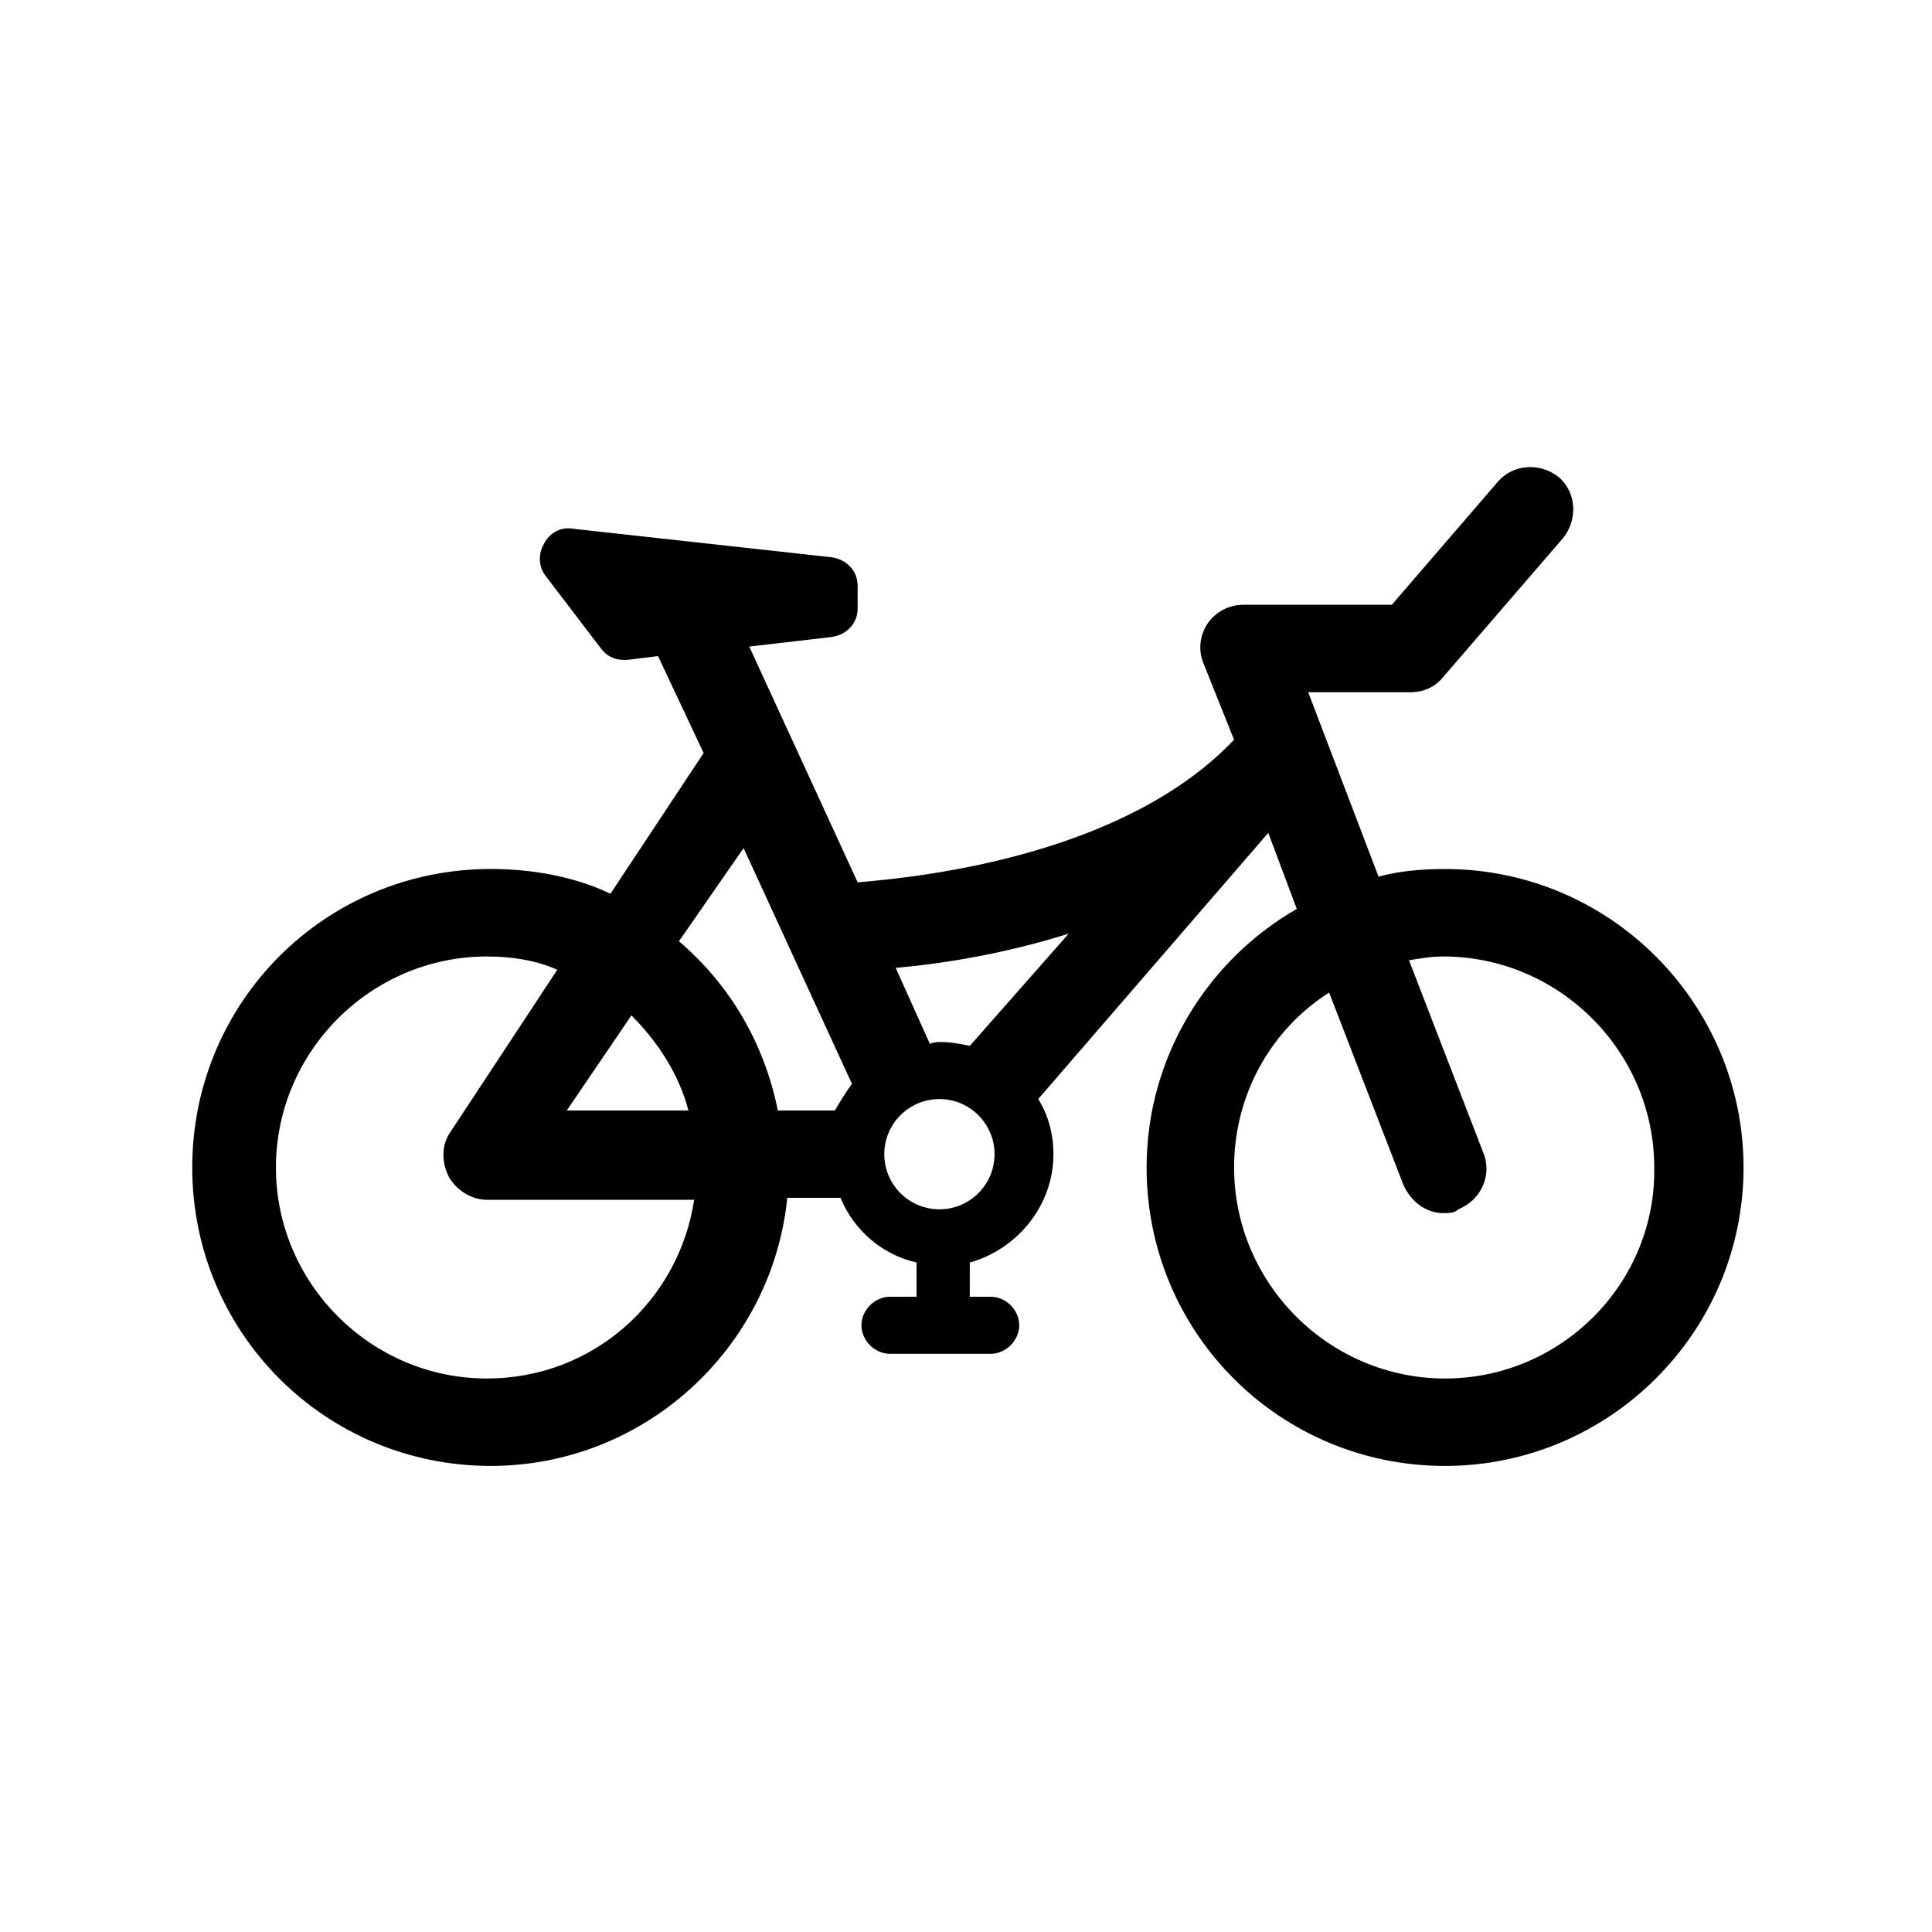 <?xml version="1.0" encoding="UTF-8"?>
<!-- Uploaded to: ICON Repo, www.svgrepo.com, Generator: ICON Repo Mixer Tools -->
<svg fill="#000000" width="800px" height="800px" version="1.1" viewBox="144 144 512 512" xmlns="http://www.w3.org/2000/svg">
 <path d="m526.96 374.3c-6.047 0-12.09 0.504-17.633 2.016l-18.641-48.871h27.207c3.527 0 6.551-1.512 8.566-4.031l31.738-36.777c4.031-5.039 3.527-12.09-1.008-16.121-5.039-4.031-12.09-3.527-16.121 1.008l-28.215 32.746h-39.297c-4.031 0-7.559 2.016-9.574 5.039s-2.519 7.055-1.008 10.578l8.062 20.152c-28.719 30.23-81.113 36.273-99.754 37.785l-28.719-62.473 21.664-2.519c4.031-0.504 7.055-3.527 7.055-7.559v-6.047c0-4.031-3.023-7.055-7.055-7.559l-68.52-7.559c-3.023-0.504-6.047 1.008-7.559 4.031-1.512 2.519-1.512 6.047 0.504 8.566l14.609 19.145c1.512 2.016 3.527 3.023 6.047 3.023h1.008l8.062-1.008 12.09 25.695-24.688 37.281c-9.574-4.535-20.656-6.551-31.738-6.551-43.832 0-79.098 35.266-79.098 79.098s35.266 79.098 79.098 79.098c40.809 0 74.562-31.234 78.594-71.039h14.105c3.527 8.566 11.082 15.113 20.152 17.129v9.07l-7.047 0.008c-4.031 0-7.559 3.527-7.559 7.559s3.527 7.559 7.559 7.559h26.703c4.031 0 7.559-3.527 7.559-7.559s-3.527-7.559-7.559-7.559h-5.543v-9.07c12.594-3.527 22.168-15.113 22.168-28.719 0-5.543-1.512-10.578-4.031-14.609l60.961-70.535 7.559 20.152c-23.68 13.602-39.801 39.297-39.801 68.52 0 43.832 35.266 79.098 79.098 79.098 43.328 0 79.098-35.266 79.098-79.098-0.004-43.324-35.27-79.094-79.102-79.094zm-185.9-5.543 28.715 62.473c-1.512 2.016-3.023 4.535-4.535 7.055h-15.113c-3.527-17.633-12.594-33.25-26.199-44.84zm-29.727 44.336c7.055 7.055 12.594 15.617 15.113 25.191h-32.242zm-38.289 96.227c-30.73 0-55.922-25.191-55.922-55.922 0-30.73 25.191-55.922 55.922-55.922 6.551 0 13.098 1.008 18.641 3.527l-28.215 42.824c-2.519 3.527-2.519 8.062-0.504 12.09 2.016 3.527 6.047 6.047 10.078 6.047h54.914c-4.031 26.699-26.703 47.355-54.914 47.355zm119.91-44.84c-8.062 0-14.609-6.551-14.609-14.609 0-8.062 6.551-14.609 14.609-14.609 8.062 0 14.609 6.551 14.609 14.609 0 8.062-6.547 14.609-14.609 14.609zm8.062-43.324c-2.519-0.504-5.039-1.008-7.559-1.008-1.008 0-2.016 0-3.023 0.504l-9.07-20.152c11.586-1.008 28.215-3.527 45.848-9.07zm125.95 88.164c-30.73 0-55.922-25.191-55.922-55.922 0-19.648 10.078-36.777 25.191-46.352l19.648 50.883c2.016 4.535 6.047 7.559 10.578 7.559 1.512 0 3.023 0 4.031-1.008 6.047-2.519 9.07-9.07 6.551-15.113l-19.648-50.883c3.023-0.504 6.047-1.008 9.07-1.008 30.73 0 55.922 25.191 55.922 55.922 0.504 30.73-24.688 55.922-55.422 55.922z"/>
</svg>